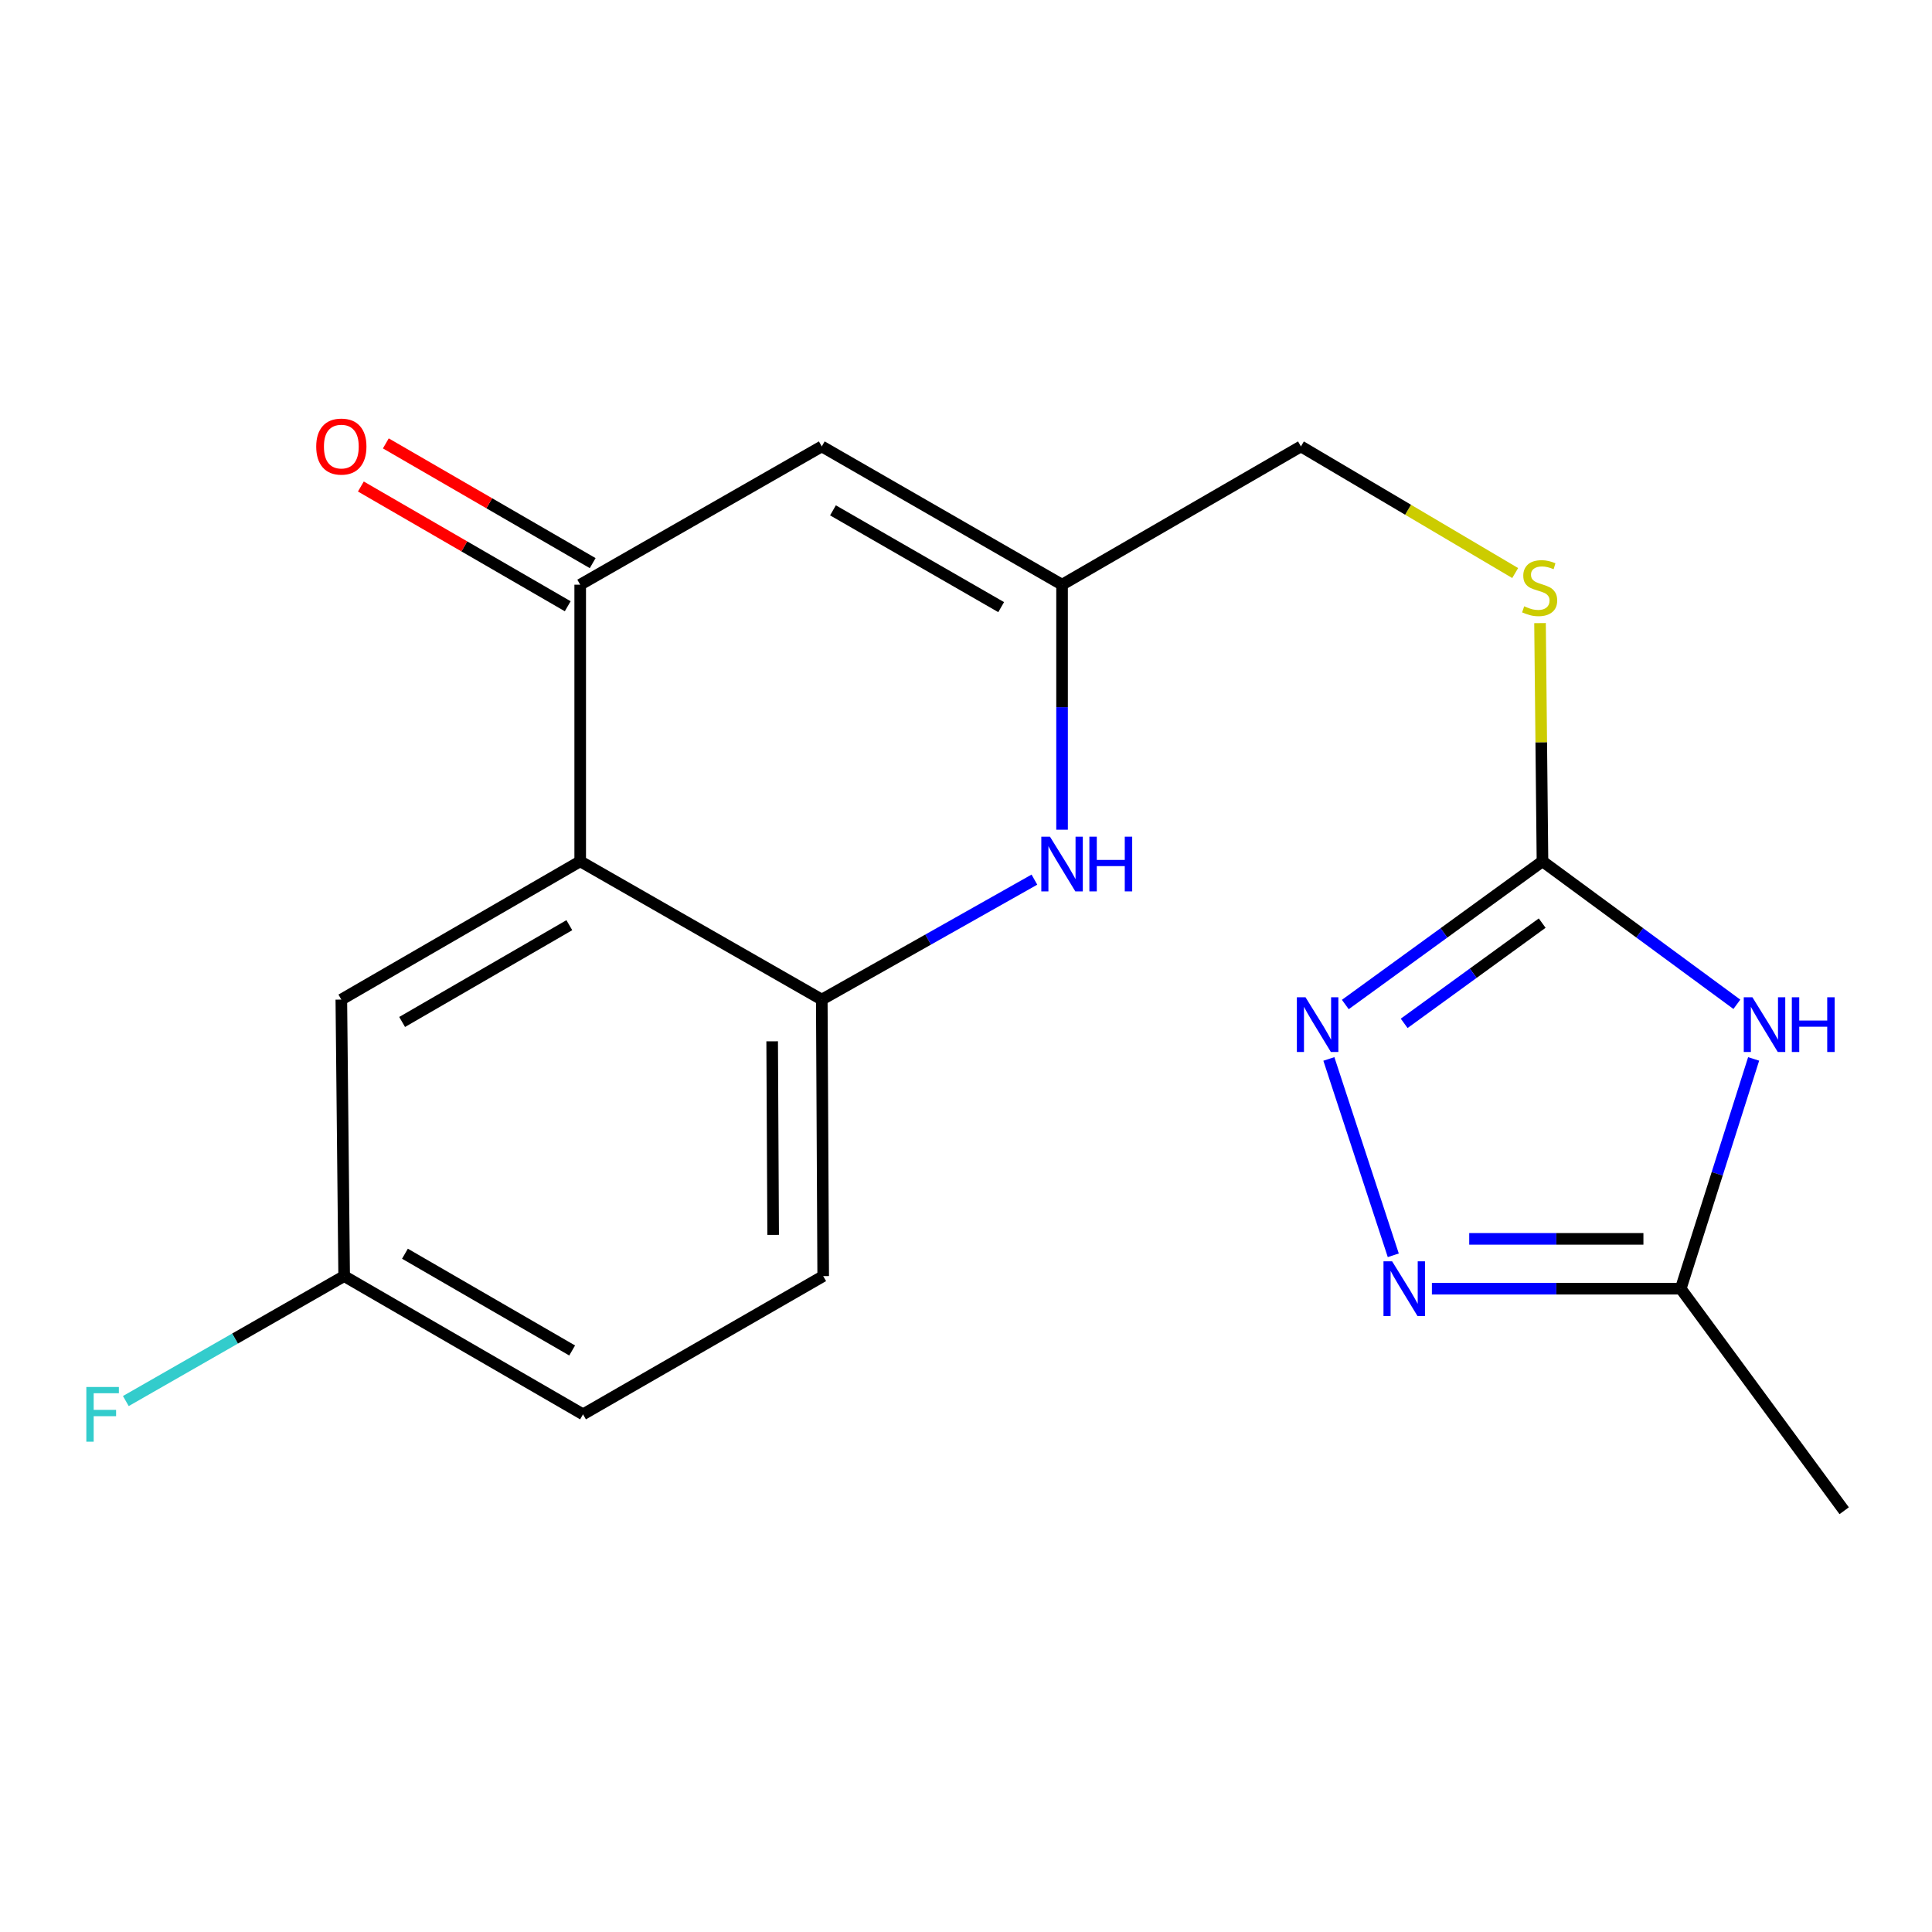 <?xml version='1.0' encoding='iso-8859-1'?>
<svg version='1.1' baseProfile='full'
              xmlns='http://www.w3.org/2000/svg'
                      xmlns:rdkit='http://www.rdkit.org/xml'
                      xmlns:xlink='http://www.w3.org/1999/xlink'
                  xml:space='preserve'
width='1000px' height='1000px' viewBox='0 0 1000 1000'>
<!-- END OF HEADER -->
<rect style='opacity:1.0;fill:#FFFFFF;stroke:none' width='1000' height='1000' x='0' y='0'> </rect>
<path class='bond-0' d='M 899.003,519.827 L 848.693,482.821' style='fill:none;fill-rule:evenodd;stroke:#0000FF;stroke-width:6px;stroke-linecap:butt;stroke-linejoin:miter;stroke-opacity:1' />
<path class='bond-0' d='M 848.693,482.821 L 798.384,445.815' style='fill:none;fill-rule:evenodd;stroke:#000000;stroke-width:6px;stroke-linecap:butt;stroke-linejoin:miter;stroke-opacity:1' />
<path class='bond-9' d='M 907.68,548.095 L 888.816,607.561' style='fill:none;fill-rule:evenodd;stroke:#0000FF;stroke-width:6px;stroke-linecap:butt;stroke-linejoin:miter;stroke-opacity:1' />
<path class='bond-9' d='M 888.816,607.561 L 869.952,667.026' style='fill:none;fill-rule:evenodd;stroke:#000000;stroke-width:6px;stroke-linecap:butt;stroke-linejoin:miter;stroke-opacity:1' />
<path class='bond-2' d='M 798.384,445.815 L 747.358,482.876' style='fill:none;fill-rule:evenodd;stroke:#000000;stroke-width:6px;stroke-linecap:butt;stroke-linejoin:miter;stroke-opacity:1' />
<path class='bond-2' d='M 747.358,482.876 L 696.333,519.938' style='fill:none;fill-rule:evenodd;stroke:#0000FF;stroke-width:6px;stroke-linecap:butt;stroke-linejoin:miter;stroke-opacity:1' />
<path class='bond-2' d='M 798.233,477.8 L 762.515,503.743' style='fill:none;fill-rule:evenodd;stroke:#000000;stroke-width:6px;stroke-linecap:butt;stroke-linejoin:miter;stroke-opacity:1' />
<path class='bond-2' d='M 762.515,503.743 L 726.797,529.686' style='fill:none;fill-rule:evenodd;stroke:#0000FF;stroke-width:6px;stroke-linecap:butt;stroke-linejoin:miter;stroke-opacity:1' />
<path class='bond-10' d='M 798.384,445.815 L 797.748,384.167' style='fill:none;fill-rule:evenodd;stroke:#000000;stroke-width:6px;stroke-linecap:butt;stroke-linejoin:miter;stroke-opacity:1' />
<path class='bond-10' d='M 797.748,384.167 L 797.112,322.519' style='fill:none;fill-rule:evenodd;stroke:#CCCC00;stroke-width:6px;stroke-linecap:butt;stroke-linejoin:miter;stroke-opacity:1' />
<path class='bond-1' d='M 300.311,445.815 L 300.311,302.634' style='fill:none;fill-rule:evenodd;stroke:#000000;stroke-width:6px;stroke-linecap:butt;stroke-linejoin:miter;stroke-opacity:1' />
<path class='bond-11' d='M 300.311,445.815 L 176.674,517.384' style='fill:none;fill-rule:evenodd;stroke:#000000;stroke-width:6px;stroke-linecap:butt;stroke-linejoin:miter;stroke-opacity:1' />
<path class='bond-11' d='M 294.686,478.871 L 208.14,528.969' style='fill:none;fill-rule:evenodd;stroke:#000000;stroke-width:6px;stroke-linecap:butt;stroke-linejoin:miter;stroke-opacity:1' />
<path class='bond-20' d='M 300.311,445.815 L 425.352,517.384' style='fill:none;fill-rule:evenodd;stroke:#000000;stroke-width:6px;stroke-linecap:butt;stroke-linejoin:miter;stroke-opacity:1' />
<path class='bond-19' d='M 687.821,548.107 L 721.158,649.737' style='fill:none;fill-rule:evenodd;stroke:#0000FF;stroke-width:6px;stroke-linecap:butt;stroke-linejoin:miter;stroke-opacity:1' />
<path class='bond-3' d='M 300.311,302.634 L 425.352,231.066' style='fill:none;fill-rule:evenodd;stroke:#000000;stroke-width:6px;stroke-linecap:butt;stroke-linejoin:miter;stroke-opacity:1' />
<path class='bond-12' d='M 306.771,291.474 L 253.238,260.486' style='fill:none;fill-rule:evenodd;stroke:#000000;stroke-width:6px;stroke-linecap:butt;stroke-linejoin:miter;stroke-opacity:1' />
<path class='bond-12' d='M 253.238,260.486 L 199.706,229.498' style='fill:none;fill-rule:evenodd;stroke:#FF0000;stroke-width:6px;stroke-linecap:butt;stroke-linejoin:miter;stroke-opacity:1' />
<path class='bond-12' d='M 293.851,313.795 L 240.318,282.807' style='fill:none;fill-rule:evenodd;stroke:#000000;stroke-width:6px;stroke-linecap:butt;stroke-linejoin:miter;stroke-opacity:1' />
<path class='bond-12' d='M 240.318,282.807 L 186.785,251.818' style='fill:none;fill-rule:evenodd;stroke:#FF0000;stroke-width:6px;stroke-linecap:butt;stroke-linejoin:miter;stroke-opacity:1' />
<path class='bond-4' d='M 741.147,667.026 L 805.55,667.026' style='fill:none;fill-rule:evenodd;stroke:#0000FF;stroke-width:6px;stroke-linecap:butt;stroke-linejoin:miter;stroke-opacity:1' />
<path class='bond-4' d='M 805.55,667.026 L 869.952,667.026' style='fill:none;fill-rule:evenodd;stroke:#000000;stroke-width:6px;stroke-linecap:butt;stroke-linejoin:miter;stroke-opacity:1' />
<path class='bond-4' d='M 760.468,641.236 L 805.55,641.236' style='fill:none;fill-rule:evenodd;stroke:#0000FF;stroke-width:6px;stroke-linecap:butt;stroke-linejoin:miter;stroke-opacity:1' />
<path class='bond-4' d='M 805.55,641.236 L 850.632,641.236' style='fill:none;fill-rule:evenodd;stroke:#000000;stroke-width:6px;stroke-linecap:butt;stroke-linejoin:miter;stroke-opacity:1' />
<path class='bond-5' d='M 549.72,429.444 L 549.72,366.039' style='fill:none;fill-rule:evenodd;stroke:#0000FF;stroke-width:6px;stroke-linecap:butt;stroke-linejoin:miter;stroke-opacity:1' />
<path class='bond-5' d='M 549.72,366.039 L 549.72,302.634' style='fill:none;fill-rule:evenodd;stroke:#000000;stroke-width:6px;stroke-linecap:butt;stroke-linejoin:miter;stroke-opacity:1' />
<path class='bond-7' d='M 535.41,455.292 L 480.381,486.338' style='fill:none;fill-rule:evenodd;stroke:#0000FF;stroke-width:6px;stroke-linecap:butt;stroke-linejoin:miter;stroke-opacity:1' />
<path class='bond-7' d='M 480.381,486.338 L 425.352,517.384' style='fill:none;fill-rule:evenodd;stroke:#000000;stroke-width:6px;stroke-linecap:butt;stroke-linejoin:miter;stroke-opacity:1' />
<path class='bond-6' d='M 425.352,231.066 L 549.72,302.634' style='fill:none;fill-rule:evenodd;stroke:#000000;stroke-width:6px;stroke-linecap:butt;stroke-linejoin:miter;stroke-opacity:1' />
<path class='bond-6' d='M 431.144,264.154 L 518.201,314.253' style='fill:none;fill-rule:evenodd;stroke:#000000;stroke-width:6px;stroke-linecap:butt;stroke-linejoin:miter;stroke-opacity:1' />
<path class='bond-13' d='M 425.352,517.384 L 426.083,660.507' style='fill:none;fill-rule:evenodd;stroke:#000000;stroke-width:6px;stroke-linecap:butt;stroke-linejoin:miter;stroke-opacity:1' />
<path class='bond-13' d='M 399.672,538.984 L 400.183,639.17' style='fill:none;fill-rule:evenodd;stroke:#000000;stroke-width:6px;stroke-linecap:butt;stroke-linejoin:miter;stroke-opacity:1' />
<path class='bond-8' d='M 549.72,302.634 L 673.357,231.066' style='fill:none;fill-rule:evenodd;stroke:#000000;stroke-width:6px;stroke-linecap:butt;stroke-linejoin:miter;stroke-opacity:1' />
<path class='bond-18' d='M 869.952,667.026 L 954.545,781.952' style='fill:none;fill-rule:evenodd;stroke:#000000;stroke-width:6px;stroke-linecap:butt;stroke-linejoin:miter;stroke-opacity:1' />
<path class='bond-14' d='M 784.254,296.609 L 728.805,263.837' style='fill:none;fill-rule:evenodd;stroke:#CCCC00;stroke-width:6px;stroke-linecap:butt;stroke-linejoin:miter;stroke-opacity:1' />
<path class='bond-14' d='M 728.805,263.837 L 673.357,231.066' style='fill:none;fill-rule:evenodd;stroke:#000000;stroke-width:6px;stroke-linecap:butt;stroke-linejoin:miter;stroke-opacity:1' />
<path class='bond-15' d='M 176.674,517.384 L 178.135,660.507' style='fill:none;fill-rule:evenodd;stroke:#000000;stroke-width:6px;stroke-linecap:butt;stroke-linejoin:miter;stroke-opacity:1' />
<path class='bond-16' d='M 426.083,660.507 L 301.772,732.061' style='fill:none;fill-rule:evenodd;stroke:#000000;stroke-width:6px;stroke-linecap:butt;stroke-linejoin:miter;stroke-opacity:1' />
<path class='bond-17' d='M 178.135,660.507 L 121.633,692.844' style='fill:none;fill-rule:evenodd;stroke:#000000;stroke-width:6px;stroke-linecap:butt;stroke-linejoin:miter;stroke-opacity:1' />
<path class='bond-17' d='M 121.633,692.844 L 65.13,725.181' style='fill:none;fill-rule:evenodd;stroke:#33CCCC;stroke-width:6px;stroke-linecap:butt;stroke-linejoin:miter;stroke-opacity:1' />
<path class='bond-21' d='M 178.135,660.507 L 301.772,732.061' style='fill:none;fill-rule:evenodd;stroke:#000000;stroke-width:6px;stroke-linecap:butt;stroke-linejoin:miter;stroke-opacity:1' />
<path class='bond-21' d='M 209.6,648.918 L 296.145,699.006' style='fill:none;fill-rule:evenodd;stroke:#000000;stroke-width:6px;stroke-linecap:butt;stroke-linejoin:miter;stroke-opacity:1' />
<path  class='atom-0' d='M 907.049 516.191
L 916.329 531.191
Q 917.249 532.671, 918.729 535.351
Q 920.209 538.031, 920.289 538.191
L 920.289 516.191
L 924.049 516.191
L 924.049 544.511
L 920.169 544.511
L 910.209 528.111
Q 909.049 526.191, 907.809 523.991
Q 906.609 521.791, 906.249 521.111
L 906.249 544.511
L 902.569 544.511
L 902.569 516.191
L 907.049 516.191
' fill='#0000FF'/>
<path  class='atom-0' d='M 927.449 516.191
L 931.289 516.191
L 931.289 528.231
L 945.769 528.231
L 945.769 516.191
L 949.609 516.191
L 949.609 544.511
L 945.769 544.511
L 945.769 531.431
L 931.289 531.431
L 931.289 544.511
L 927.449 544.511
L 927.449 516.191
' fill='#0000FF'/>
<path  class='atom-3' d='M 675.737 516.191
L 685.017 531.191
Q 685.937 532.671, 687.417 535.351
Q 688.897 538.031, 688.977 538.191
L 688.977 516.191
L 692.737 516.191
L 692.737 544.511
L 688.857 544.511
L 678.897 528.111
Q 677.737 526.191, 676.497 523.991
Q 675.297 521.791, 674.937 521.111
L 674.937 544.511
L 671.257 544.511
L 671.257 516.191
L 675.737 516.191
' fill='#0000FF'/>
<path  class='atom-5' d='M 720.569 652.866
L 729.849 667.866
Q 730.769 669.346, 732.249 672.026
Q 733.729 674.706, 733.809 674.866
L 733.809 652.866
L 737.569 652.866
L 737.569 681.186
L 733.689 681.186
L 723.729 664.786
Q 722.569 662.866, 721.329 660.666
Q 720.129 658.466, 719.769 657.786
L 719.769 681.186
L 716.089 681.186
L 716.089 652.866
L 720.569 652.866
' fill='#0000FF'/>
<path  class='atom-6' d='M 543.46 433.059
L 552.74 448.059
Q 553.66 449.539, 555.14 452.219
Q 556.62 454.899, 556.7 455.059
L 556.7 433.059
L 560.46 433.059
L 560.46 461.379
L 556.58 461.379
L 546.62 444.979
Q 545.46 443.059, 544.22 440.859
Q 543.02 438.659, 542.66 437.979
L 542.66 461.379
L 538.98 461.379
L 538.98 433.059
L 543.46 433.059
' fill='#0000FF'/>
<path  class='atom-6' d='M 563.86 433.059
L 567.7 433.059
L 567.7 445.099
L 582.18 445.099
L 582.18 433.059
L 586.02 433.059
L 586.02 461.379
L 582.18 461.379
L 582.18 448.299
L 567.7 448.299
L 567.7 461.379
L 563.86 461.379
L 563.86 433.059
' fill='#0000FF'/>
<path  class='atom-11' d='M 788.922 313.816
Q 789.242 313.936, 790.562 314.496
Q 791.882 315.056, 793.322 315.416
Q 794.802 315.736, 796.242 315.736
Q 798.922 315.736, 800.482 314.456
Q 802.042 313.136, 802.042 310.856
Q 802.042 309.296, 801.242 308.336
Q 800.482 307.376, 799.282 306.856
Q 798.082 306.336, 796.082 305.736
Q 793.562 304.976, 792.042 304.256
Q 790.562 303.536, 789.482 302.016
Q 788.442 300.496, 788.442 297.936
Q 788.442 294.376, 790.842 292.176
Q 793.282 289.976, 798.082 289.976
Q 801.362 289.976, 805.082 291.536
L 804.162 294.616
Q 800.762 293.216, 798.202 293.216
Q 795.442 293.216, 793.922 294.376
Q 792.402 295.496, 792.442 297.456
Q 792.442 298.976, 793.202 299.896
Q 794.002 300.816, 795.122 301.336
Q 796.282 301.856, 798.202 302.456
Q 800.762 303.256, 802.282 304.056
Q 803.802 304.856, 804.882 306.496
Q 806.002 308.096, 806.002 310.856
Q 806.002 314.776, 803.362 316.896
Q 800.762 318.976, 796.402 318.976
Q 793.882 318.976, 791.962 318.416
Q 790.082 317.896, 787.842 316.976
L 788.922 313.816
' fill='#CCCC00'/>
<path  class='atom-13' d='M 163.674 231.146
Q 163.674 224.346, 167.034 220.546
Q 170.394 216.746, 176.674 216.746
Q 182.954 216.746, 186.314 220.546
Q 189.674 224.346, 189.674 231.146
Q 189.674 238.026, 186.274 241.946
Q 182.874 245.826, 176.674 245.826
Q 170.434 245.826, 167.034 241.946
Q 163.674 238.066, 163.674 231.146
M 176.674 242.626
Q 180.994 242.626, 183.314 239.746
Q 185.674 236.826, 185.674 231.146
Q 185.674 225.586, 183.314 222.786
Q 180.994 219.946, 176.674 219.946
Q 172.354 219.946, 169.994 222.746
Q 167.674 225.546, 167.674 231.146
Q 167.674 236.866, 169.994 239.746
Q 172.354 242.626, 176.674 242.626
' fill='#FF0000'/>
<path  class='atom-18' d='M 44.689 717.901
L 61.529 717.901
L 61.529 721.141
L 48.489 721.141
L 48.489 729.741
L 60.089 729.741
L 60.089 733.021
L 48.489 733.021
L 48.489 746.221
L 44.689 746.221
L 44.689 717.901
' fill='#33CCCC'/>
</svg>

